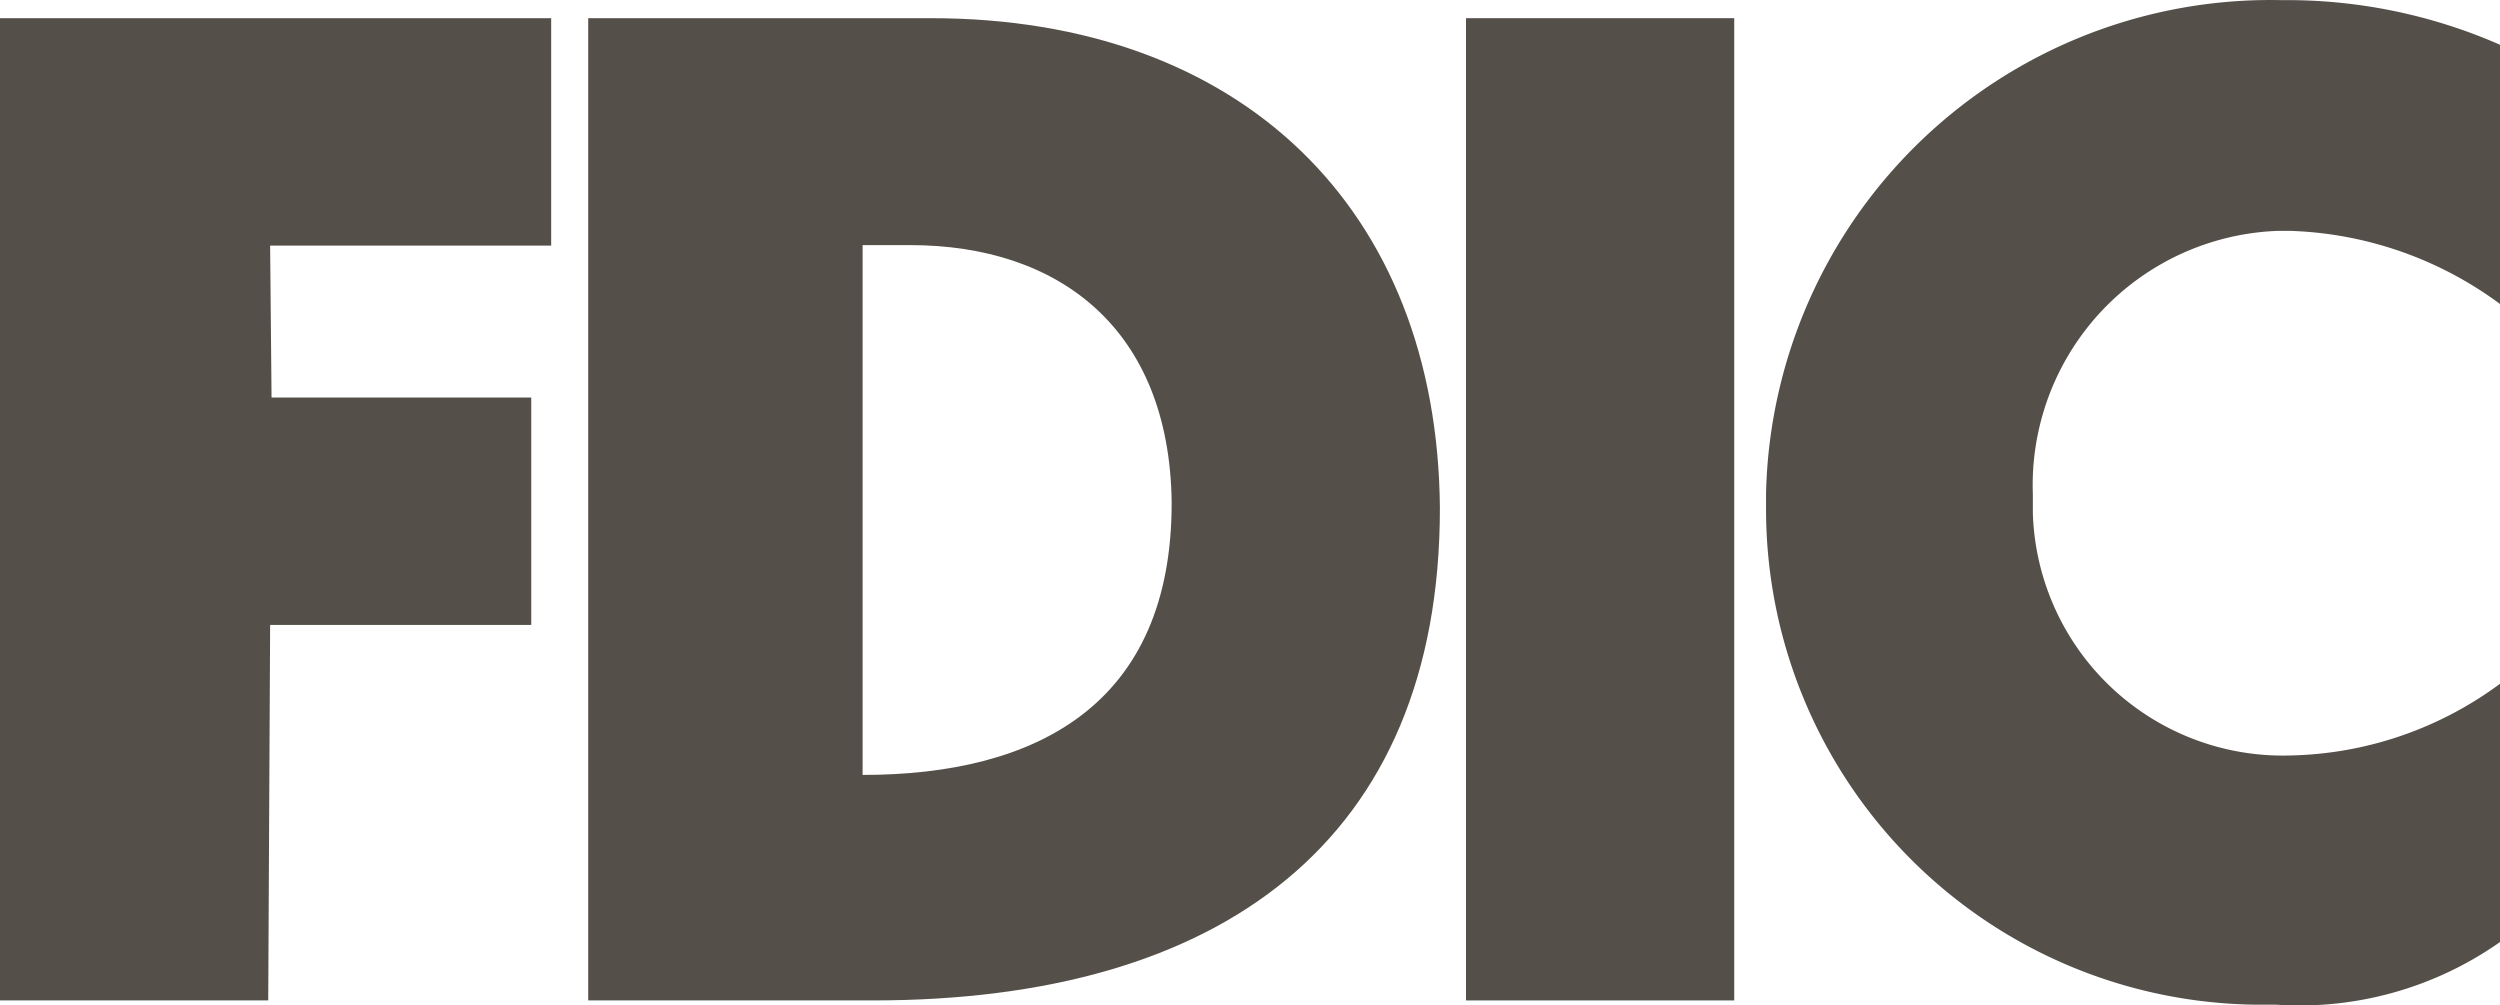 <svg xmlns="http://www.w3.org/2000/svg" width="52.66" height="21.179" viewBox="0 0 52.66 21.179"><g transform="translate(-0.18 -13.837)"><path d="M19.79,14.22H12.57V34.91h6c7.33,0,11.94-3.36,11.94-10.37-.05-6.32-4.2-10.32-10.72-10.32M18.35,30.16V19h1c3.14,0,5.46,1.76,5.51,5.41.01,4.28-2.86,5.75-6.51,5.75" fill="#544F49"/><path d="M37.38,24.24h0v.27A10.44,10.44,0,0,0,47.74,35h.39a7.34,7.34,0,0,0,4.71-1.32V28.24a7.678,7.678,0,0,1-4.41,1.51A5.27,5.27,0,0,1,43,24.644V24.25A5.36,5.36,0,0,1,48.164,18.7h.256a7.847,7.847,0,0,1,4.42,1.54V14.78a11.164,11.164,0,0,0-4.6-.94A10.63,10.63,0,0,0,37.38,24.23Z" fill="#544F49"/><path d="M.18,34.91H5.83L5.87,27h5.5V22.21H5.9l-.03-3.2h5.92V14.22H.18Z" fill="#544F49"/><rect width="5.65" height="20.69" transform="translate(31.06 14.22)" fill="#544F49"/></g></svg>